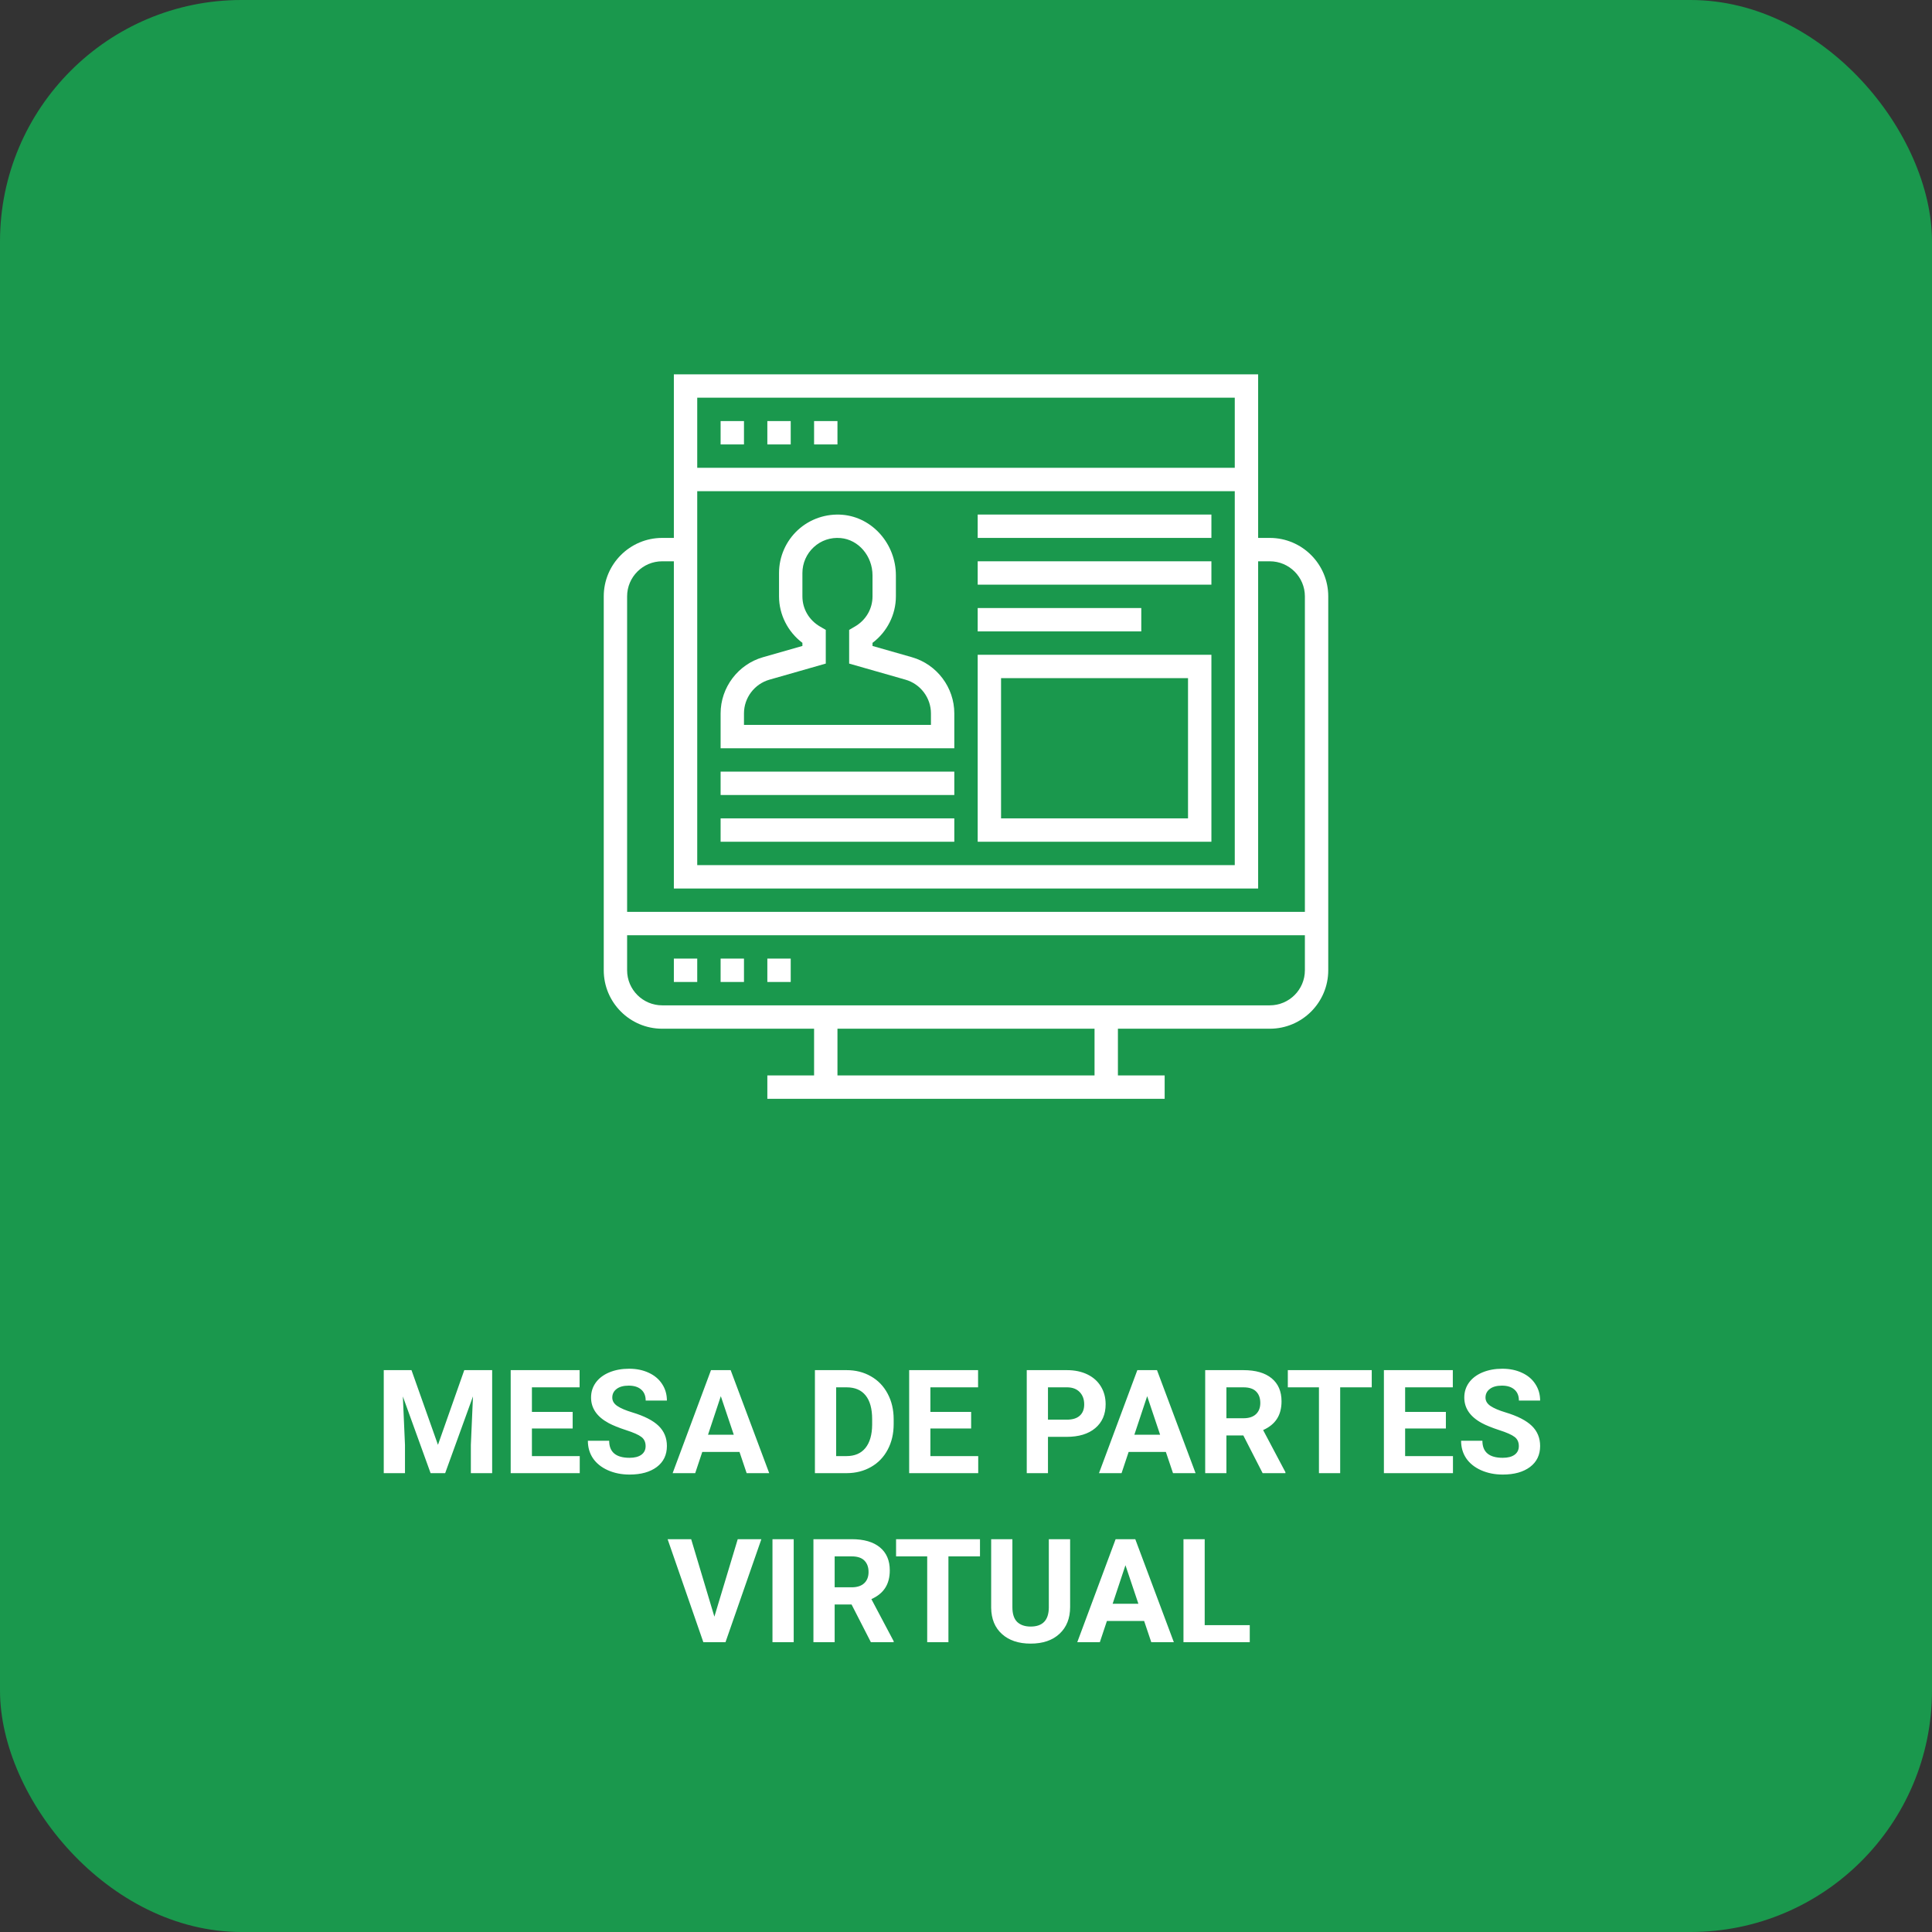 <svg xmlns="http://www.w3.org/2000/svg" width="160" height="160" viewBox="0 0 160 160" fill="none"><rect x="0" y="0" width="160" height="160" fill="#333333" stroke="none"/><rect width="160" height="160" rx="20" fill="#1A984D"></rect><path d="M34.078 113.469L36.27 119.656L38.449 113.469H40.758V122H38.994V119.668L39.17 115.643L36.867 122H35.66L33.363 115.648L33.539 119.668V122H31.781V113.469H34.078ZM47.426 118.303H44.051V120.588H48.012V122H42.293V113.469H48V114.893H44.051V116.926H47.426V118.303ZM53.467 119.762C53.467 119.43 53.35 119.176 53.115 119C52.881 118.82 52.459 118.633 51.85 118.438C51.24 118.238 50.758 118.043 50.402 117.852C49.434 117.328 48.949 116.623 48.949 115.736C48.949 115.275 49.078 114.865 49.336 114.506C49.598 114.143 49.971 113.859 50.455 113.656C50.943 113.453 51.49 113.352 52.096 113.352C52.705 113.352 53.248 113.463 53.725 113.686C54.201 113.904 54.57 114.215 54.832 114.617C55.098 115.02 55.23 115.477 55.23 115.988H53.473C53.473 115.598 53.35 115.295 53.103 115.08C52.857 114.861 52.512 114.752 52.066 114.752C51.637 114.752 51.303 114.844 51.065 115.027C50.826 115.207 50.707 115.445 50.707 115.742C50.707 116.02 50.846 116.252 51.123 116.439C51.404 116.627 51.816 116.803 52.359 116.967C53.359 117.268 54.088 117.641 54.545 118.086C55.002 118.531 55.23 119.086 55.23 119.75C55.23 120.488 54.951 121.068 54.393 121.49C53.834 121.908 53.082 122.117 52.137 122.117C51.48 122.117 50.883 121.998 50.344 121.76C49.805 121.518 49.393 121.188 49.107 120.77C48.826 120.352 48.685 119.867 48.685 119.316H50.449C50.449 120.258 51.012 120.729 52.137 120.729C52.555 120.729 52.881 120.645 53.115 120.477C53.35 120.305 53.467 120.066 53.467 119.762ZM61.242 120.242H58.16L57.574 122H55.705L58.881 113.469H60.51L63.703 122H61.834L61.242 120.242ZM58.635 118.818H60.768L59.695 115.625L58.635 118.818ZM67.488 122V113.469H70.113C70.863 113.469 71.533 113.639 72.123 113.979C72.717 114.314 73.18 114.795 73.512 115.42C73.844 116.041 74.01 116.748 74.01 117.541V117.934C74.01 118.727 73.846 119.432 73.518 120.049C73.193 120.666 72.734 121.145 72.141 121.484C71.547 121.824 70.877 121.996 70.131 122H67.488ZM69.246 114.893V120.588H70.096C70.783 120.588 71.309 120.363 71.672 119.914C72.035 119.465 72.221 118.822 72.228 117.986V117.535C72.228 116.668 72.049 116.012 71.689 115.566C71.33 115.117 70.805 114.893 70.113 114.893H69.246ZM80.426 118.303H77.051V120.588H81.012V122H75.293V113.469H81V114.893H77.051V116.926H80.426V118.303ZM86.789 118.994V122H85.031V113.469H88.359C89 113.469 89.562 113.586 90.047 113.82C90.535 114.055 90.91 114.389 91.172 114.822C91.434 115.252 91.564 115.742 91.564 116.293C91.564 117.129 91.277 117.789 90.703 118.273C90.133 118.754 89.342 118.994 88.33 118.994H86.789ZM86.789 117.57H88.359C88.824 117.57 89.178 117.461 89.42 117.242C89.666 117.023 89.789 116.711 89.789 116.305C89.789 115.887 89.666 115.549 89.42 115.291C89.174 115.033 88.834 114.9 88.4 114.893H86.789V117.57ZM96.551 120.242H93.469L92.883 122H91.014L94.189 113.469H95.818L99.012 122H97.143L96.551 120.242ZM93.943 118.818H96.076L95.004 115.625L93.943 118.818ZM102.967 118.877H101.566V122H99.809V113.469H102.979C103.986 113.469 104.764 113.693 105.311 114.143C105.857 114.592 106.131 115.227 106.131 116.047C106.131 116.629 106.004 117.115 105.75 117.506C105.5 117.893 105.119 118.201 104.607 118.432L106.453 121.918V122H104.566L102.967 118.877ZM101.566 117.453H102.984C103.426 117.453 103.768 117.342 104.01 117.119C104.252 116.893 104.373 116.582 104.373 116.188C104.373 115.785 104.258 115.469 104.027 115.238C103.801 115.008 103.451 114.893 102.979 114.893H101.566V117.453ZM113.602 114.893H110.988V122H109.23V114.893H106.652V113.469H113.602V114.893ZM119.742 118.303H116.367V120.588H120.328V122H114.609V113.469H120.316V114.893H116.367V116.926H119.742V118.303ZM125.783 119.762C125.783 119.43 125.666 119.176 125.432 119C125.197 118.82 124.775 118.633 124.166 118.438C123.557 118.238 123.074 118.043 122.719 117.852C121.75 117.328 121.266 116.623 121.266 115.736C121.266 115.275 121.395 114.865 121.652 114.506C121.914 114.143 122.287 113.859 122.771 113.656C123.26 113.453 123.807 113.352 124.412 113.352C125.021 113.352 125.564 113.463 126.041 113.686C126.518 113.904 126.887 114.215 127.148 114.617C127.414 115.02 127.547 115.477 127.547 115.988H125.789C125.789 115.598 125.666 115.295 125.42 115.08C125.174 114.861 124.828 114.752 124.383 114.752C123.953 114.752 123.619 114.844 123.381 115.027C123.143 115.207 123.023 115.445 123.023 115.742C123.023 116.02 123.162 116.252 123.439 116.439C123.721 116.627 124.133 116.803 124.676 116.967C125.676 117.268 126.404 117.641 126.861 118.086C127.318 118.531 127.547 119.086 127.547 119.75C127.547 120.488 127.268 121.068 126.709 121.49C126.15 121.908 125.398 122.117 124.453 122.117C123.797 122.117 123.199 121.998 122.66 121.76C122.121 121.518 121.709 121.188 121.424 120.77C121.143 120.352 121.002 119.867 121.002 119.316H122.766C122.766 120.258 123.328 120.729 124.453 120.729C124.871 120.729 125.197 120.645 125.432 120.477C125.666 120.305 125.783 120.066 125.783 119.762ZM59.162 133.885L61.096 127.469H63.053L60.082 136H58.248L55.289 127.469H57.24L59.162 133.885ZM65.731 136H63.973V127.469H65.731V136ZM70.523 132.877H69.123V136H67.365V127.469H70.535C71.543 127.469 72.32 127.693 72.867 128.143C73.414 128.592 73.688 129.227 73.688 130.047C73.688 130.629 73.561 131.115 73.307 131.506C73.057 131.893 72.676 132.201 72.164 132.432L74.01 135.918V136H72.123L70.523 132.877ZM69.123 131.453H70.541C70.982 131.453 71.324 131.342 71.566 131.119C71.809 130.893 71.93 130.582 71.93 130.188C71.93 129.785 71.814 129.469 71.584 129.238C71.357 129.008 71.008 128.893 70.535 128.893H69.123V131.453ZM81.158 128.893H78.545V136H76.787V128.893H74.209V127.469H81.158V128.893ZM88.623 127.469V133.088C88.623 134.021 88.33 134.76 87.744 135.303C87.162 135.846 86.365 136.117 85.353 136.117C84.357 136.117 83.566 135.854 82.981 135.326C82.394 134.799 82.096 134.074 82.084 133.152V127.469H83.842V133.1C83.842 133.658 83.975 134.066 84.24 134.324C84.51 134.578 84.881 134.705 85.353 134.705C86.342 134.705 86.844 134.186 86.859 133.146V127.469H88.623ZM94.752 134.242H91.67L91.084 136H89.215L92.391 127.469H94.019L97.213 136H95.344L94.752 134.242ZM92.144 132.818H94.277L93.205 129.625L92.144 132.818ZM99.768 134.588H103.5V136H98.01V127.469H99.768V134.588Z" fill="white"></path><path d="M105.161 44.548H104.194V31H55.806V44.548H54.839C52.171 44.548 50 46.719 50 49.387V80.355C50 83.023 52.171 85.194 54.839 85.194H67.419V89.064H63.548V91H96.452V89.064H92.581V85.194H105.161C107.829 85.194 110 83.023 110 80.355V49.387C110 46.719 107.829 44.548 105.161 44.548ZM57.742 40.677H102.258V71.645H57.742V40.677ZM102.258 32.935V38.742H57.742V32.935H102.258ZM54.839 46.484H55.806V73.581H104.194V46.484H105.161C106.762 46.484 108.065 47.787 108.065 49.387V75.516H51.935V49.387C51.935 47.787 53.238 46.484 54.839 46.484ZM90.645 89.064H69.355V85.194H90.645V89.064ZM105.161 83.258H54.839C53.238 83.258 51.935 81.955 51.935 80.355V77.452H108.065V80.355C108.065 81.955 106.762 83.258 105.161 83.258Z" fill="white"></path><path d="M55.806 79.387H57.742V81.323H55.806V79.387Z" fill="white"></path><path d="M59.678 79.387H61.613V81.323H59.678V79.387Z" fill="white"></path><path d="M63.548 79.387H65.484V81.323H63.548V79.387Z" fill="white"></path><path d="M59.678 34.871H61.613V36.806H59.678V34.871Z" fill="white"></path><path d="M63.548 34.871H65.484V36.806H63.548V34.871Z" fill="white"></path><path d="M67.419 34.871H69.355V36.806H67.419V34.871Z" fill="white"></path><path d="M75.523 54.428L72.258 53.496V53.239C73.464 52.33 74.194 50.901 74.194 49.388V47.654C74.194 45.053 72.257 42.848 69.784 42.633C68.43 42.516 67.082 42.972 66.086 43.885C65.088 44.799 64.516 46.1 64.516 47.452V49.387C64.516 50.9 65.246 52.33 66.452 53.238V53.495L63.187 54.428C61.121 55.019 59.678 56.932 59.678 59.081V61.968H79.032V59.081C79.032 56.932 77.589 55.019 75.523 54.428ZM77.097 60.032H61.613V59.081C61.613 57.791 62.479 56.643 63.719 56.289L68.387 54.955V52.165L67.906 51.885C66.996 51.355 66.452 50.42 66.452 49.387V47.452C66.452 46.641 66.795 45.86 67.394 45.311C68 44.754 68.788 44.486 69.618 44.56C71.098 44.689 72.258 46.046 72.258 47.653V49.387C72.258 50.42 71.714 51.355 70.804 51.885L70.323 52.165V54.955L74.991 56.289C76.231 56.644 77.097 57.792 77.097 59.081V60.032Z" fill="white"></path><path d="M59.678 63.903H79.032V65.839H59.678V63.903Z" fill="white"></path><path d="M59.678 67.774H79.032V69.71H59.678V67.774Z" fill="white"></path><path d="M80.968 69.71H100.323V54.226H80.968V69.71ZM82.903 56.161H98.387V67.774H82.903V56.161Z" fill="white"></path><path d="M80.968 42.613H100.323V44.548H80.968V42.613Z" fill="white"></path><path d="M80.968 46.484H100.323V48.419H80.968V46.484Z" fill="white"></path><path d="M80.968 50.355H94.516V52.29H80.968V50.355Z" fill="white"></path></svg>